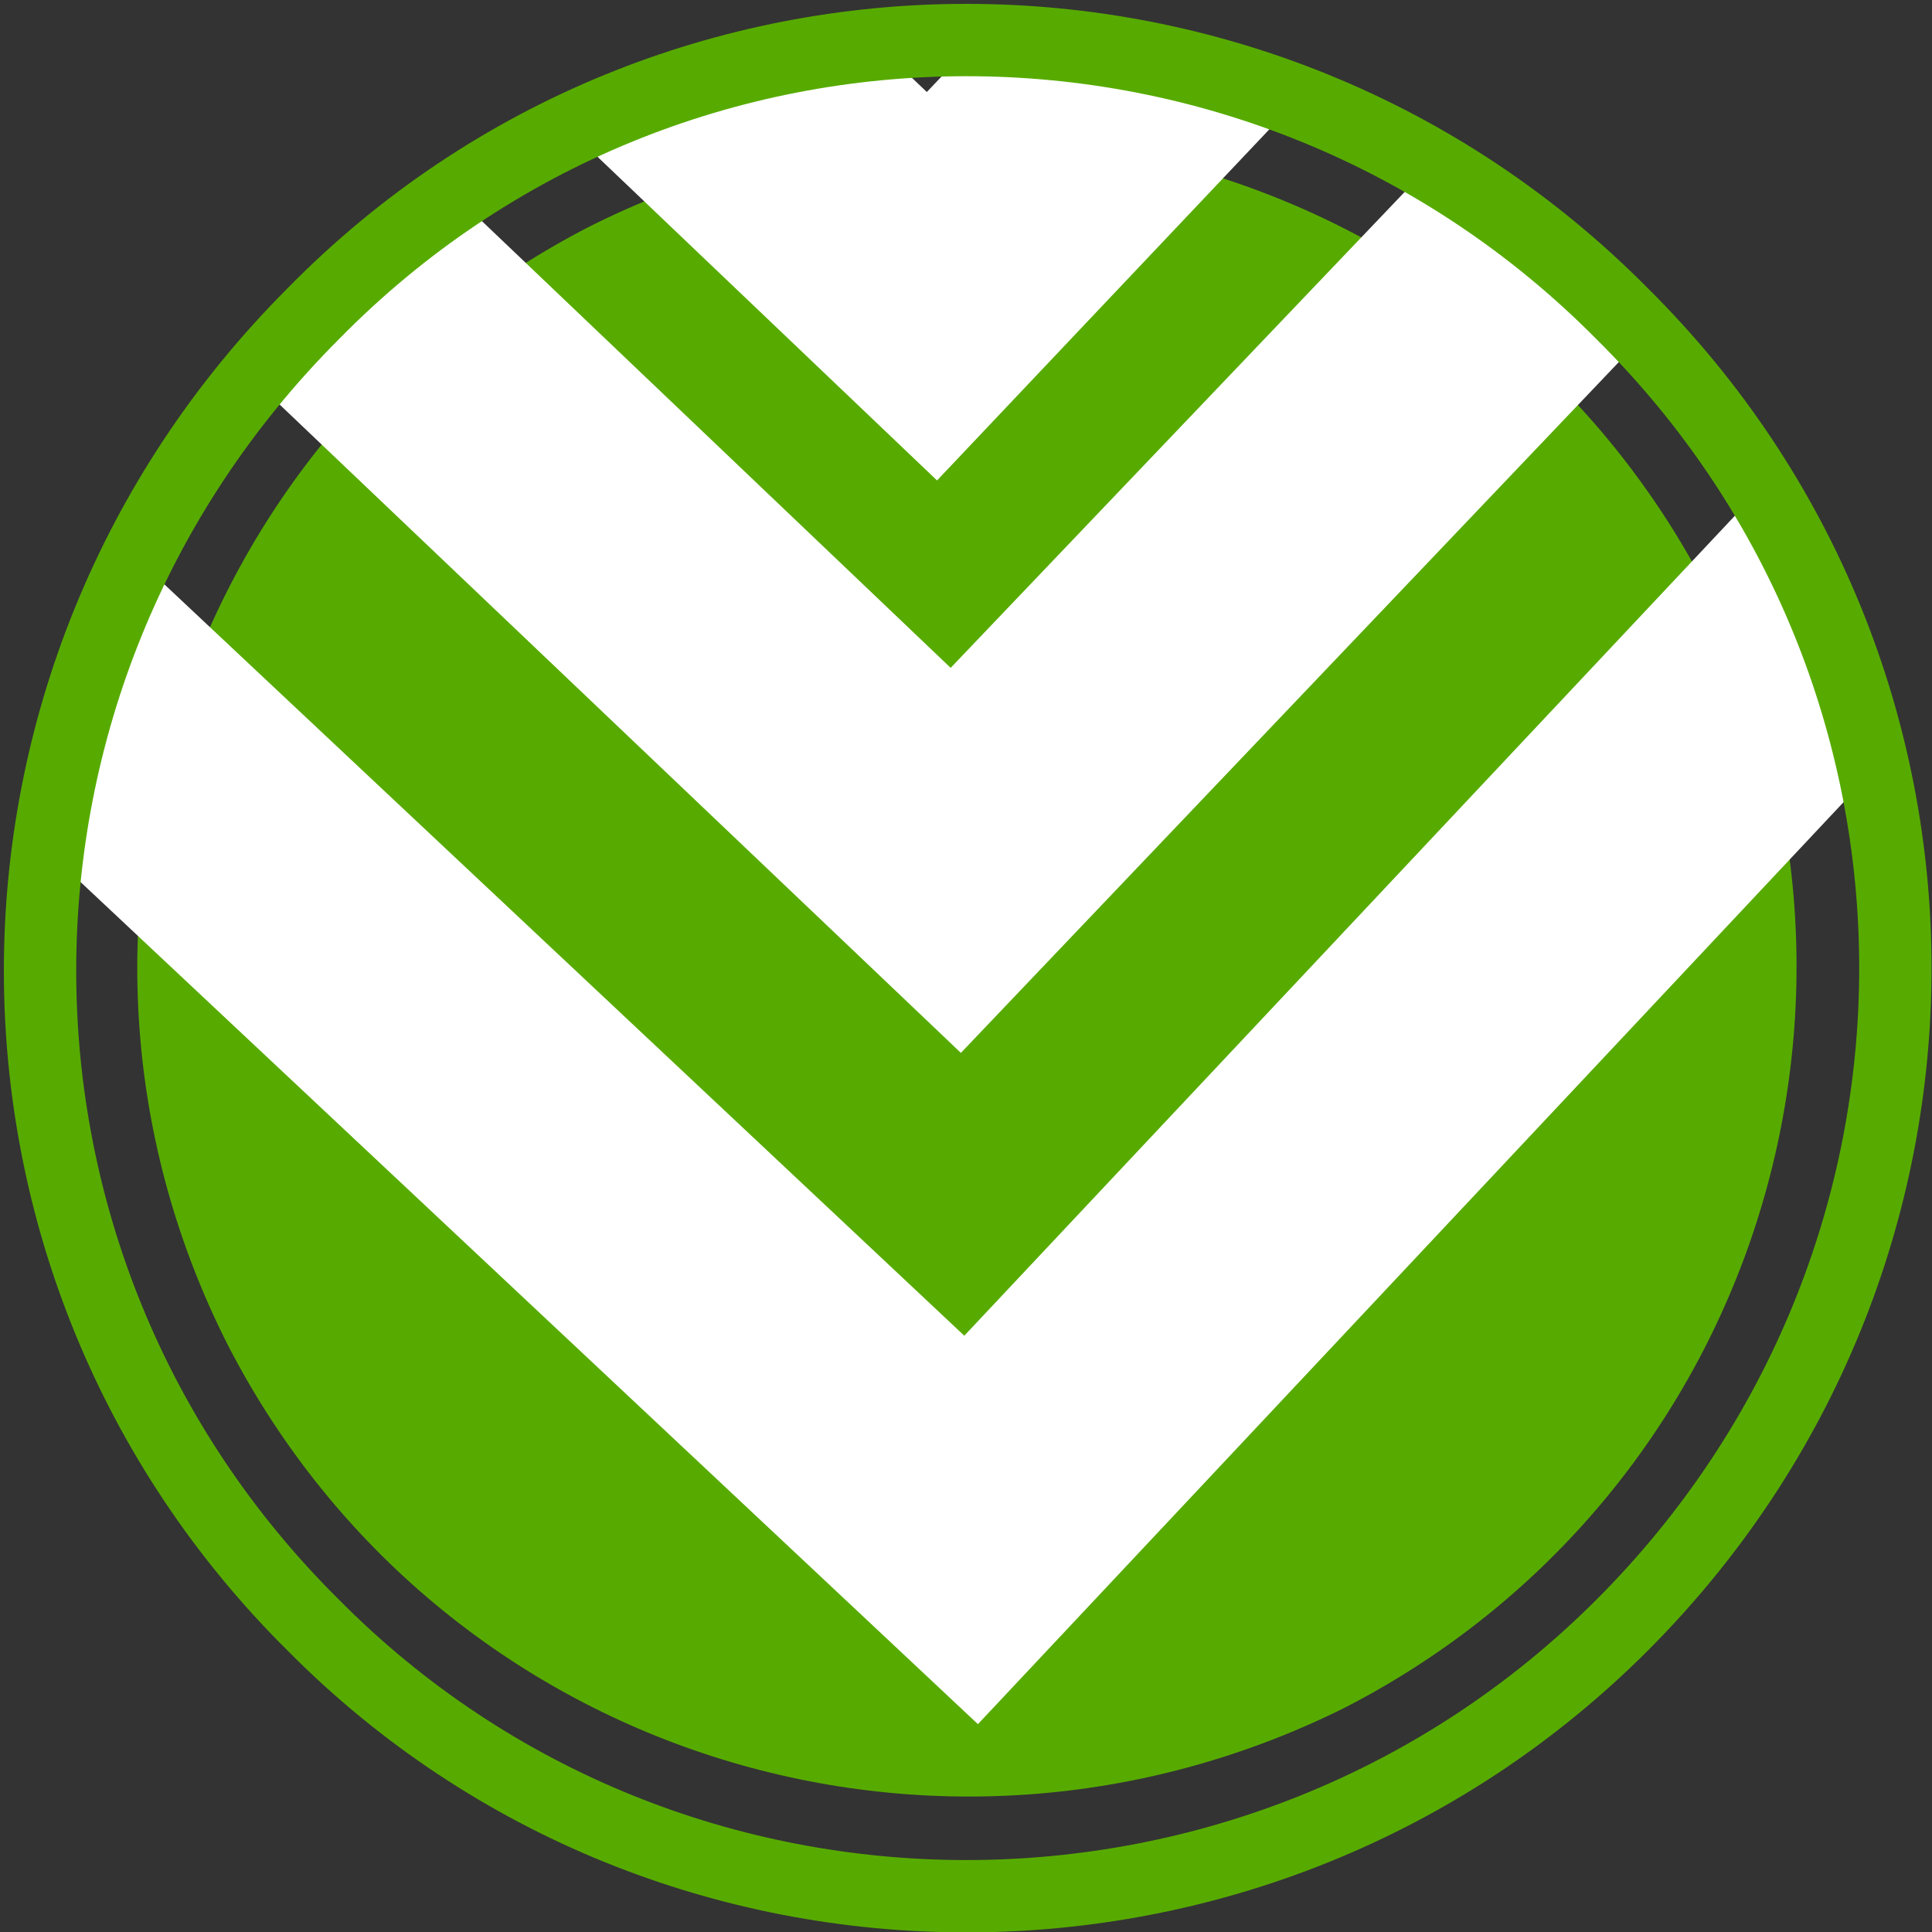 <?xml version="1.0" encoding="utf-8"?>
<!-- Generator: Adobe Illustrator 24.0.1, SVG Export Plug-In . SVG Version: 6.00 Build 0)  -->
<svg version="1.1" id="Layer_1" xmlns="http://www.w3.org/2000/svg" xmlns:xlink="http://www.w3.org/1999/xlink" x="0px" y="0px"
	 viewBox="0 0 56.7 56.7" style="enable-background:new 0 0 56.7 56.7;" xml:space="preserve">
<rect x="0" y="0" width="56.7" height="56.7" fill="#333333" stroke="none"/>
<style type="text/css">
	.st0{fill:#57AB00;}
	.st1{fill:#FFFFFF;}
	.st2{fill:none;stroke:#57AB00;stroke-width:2.123;stroke-miterlimit:9.998;}
</style>
<title>reduce-costs-digital-twin</title>
<path class="st0" d="M17.2,6.7C5.3,12.9,0.6,27.5,6.7,39.5c6.2,12,20.8,16.6,32.8,10.6c12-6.2,16.6-20.8,10.6-32.8
	C43.9,5.3,29.2,0.6,17.2,6.7"/>
<path class="st1" d="M28.7,50.6L1.1,24.7l2.5-8.7l24.7,23.2l23.4-24.9l3.1,8.5L28.7,50.6z M28.2,30.9L7.5,11.2L13,5.4l14.9,14.2
	L42.4,4.4l5.8,5.5L28.2,30.9z M27.5,14.1L16.8,3.9l8.3-3.2l2.1,2l2-2.1l8.9,2.3L27.5,14.1z"/>
<path class="st2" d="M47.6,47.7c10.7-10.7,10.7-27.9,0-38.5C37-1.5,19.7-1.5,9.2,9.2c-10.7,10.7-10.7,27.9,0,38.5l0,0
	C19.7,58.3,37,58.3,47.6,47.7L47.6,47.7z"/>
</svg>
